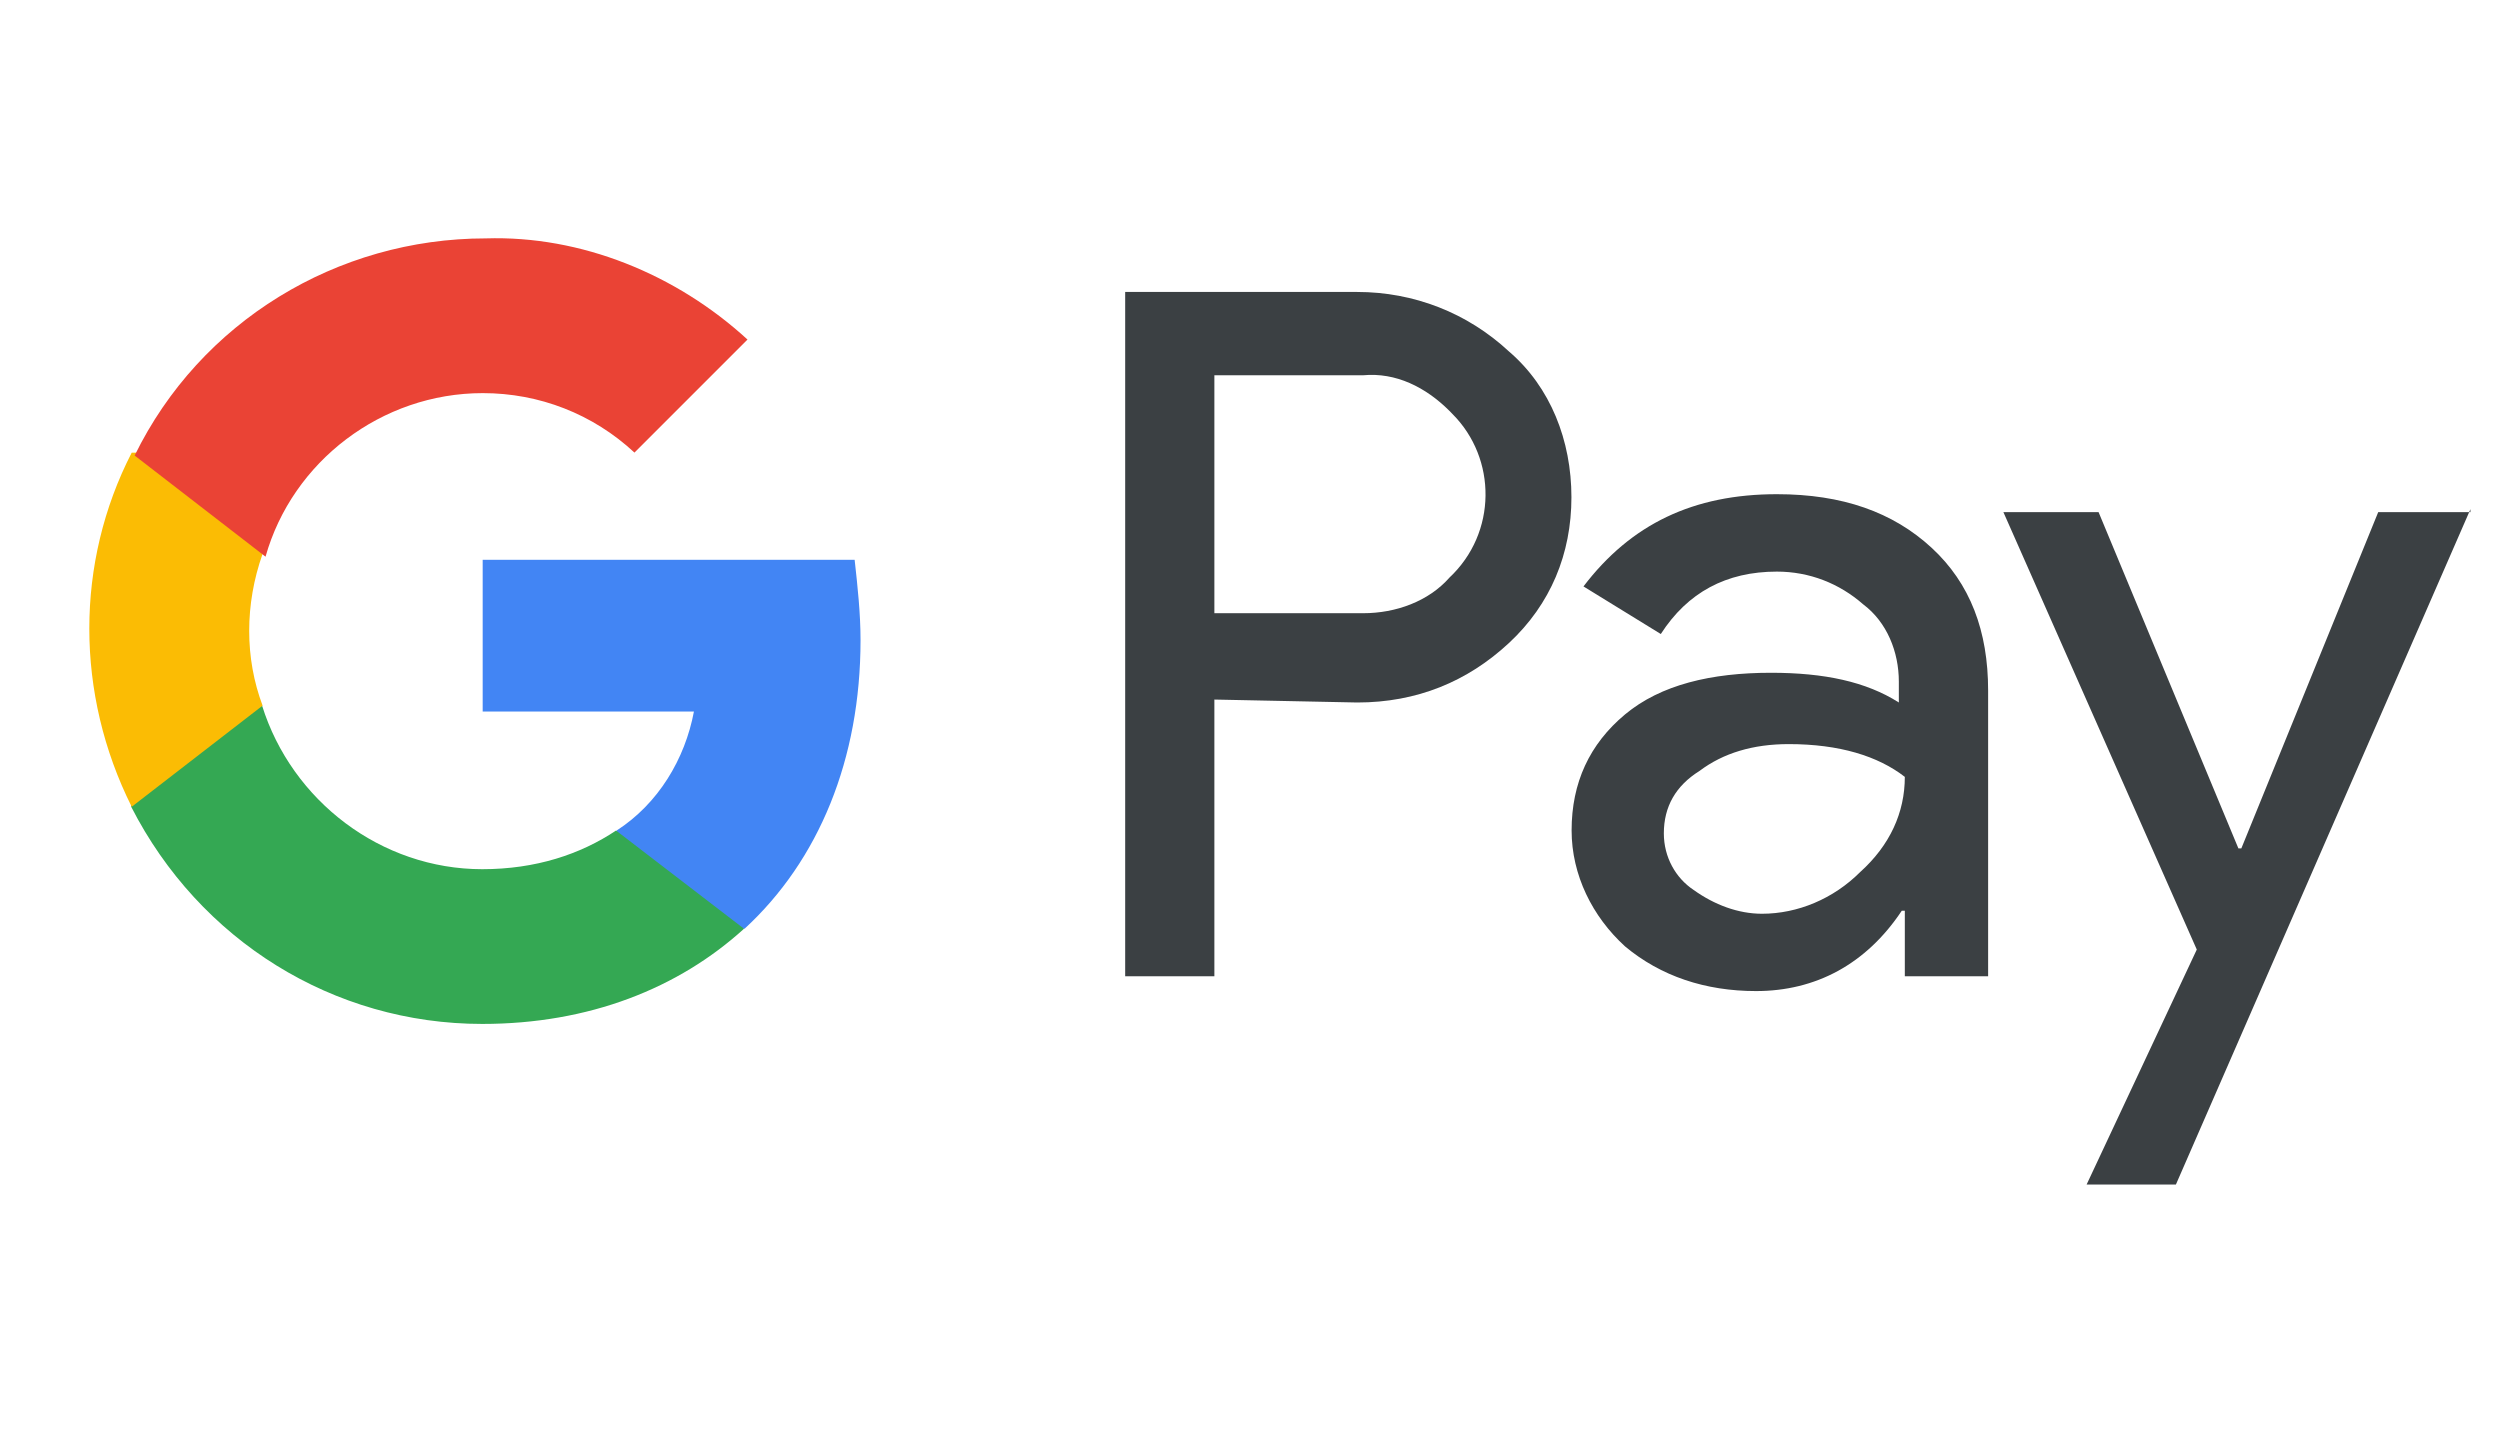 <svg width="28" height="16" viewBox="0 0 28 16" fill="none" xmlns="http://www.w3.org/2000/svg">
<path d="M13.601 7.835V10.934H12.602V3.27H15.201C15.834 3.27 16.434 3.503 16.9 3.936C17.367 4.336 17.6 4.936 17.6 5.569C17.6 6.202 17.367 6.768 16.9 7.202C16.434 7.635 15.867 7.868 15.201 7.868L13.601 7.835ZM13.601 4.203V6.868H15.267C15.634 6.868 16 6.735 16.234 6.469C16.767 5.969 16.767 5.136 16.267 4.636L16.234 4.602C15.967 4.336 15.634 4.169 15.267 4.203H13.601Z" fill="#3B4043"/>
<path d="M19.901 5.535C20.634 5.535 21.2 5.735 21.634 6.135C22.067 6.535 22.267 7.068 22.267 7.734V10.934H21.334V10.2H21.3C20.901 10.8 20.334 11.1 19.668 11.1C19.101 11.1 18.601 10.934 18.201 10.6C17.835 10.267 17.602 9.8 17.602 9.301C17.602 8.767 17.802 8.334 18.201 8.001C18.601 7.668 19.168 7.535 19.834 7.535C20.434 7.535 20.901 7.635 21.267 7.868V7.635C21.267 7.301 21.134 6.968 20.867 6.768C20.601 6.535 20.267 6.402 19.901 6.402C19.334 6.402 18.901 6.635 18.601 7.101L17.735 6.568C18.268 5.868 18.968 5.535 19.901 5.535ZM18.635 9.334C18.635 9.601 18.768 9.834 18.968 9.967C19.201 10.134 19.468 10.234 19.734 10.234C20.134 10.234 20.534 10.067 20.834 9.767C21.167 9.467 21.334 9.101 21.334 8.701C21.034 8.468 20.601 8.334 20.034 8.334C19.634 8.334 19.301 8.434 19.035 8.634C18.768 8.801 18.635 9.034 18.635 9.334Z" fill="#3B4043"/>
<path d="M27.669 5.703L24.37 13.267H23.37L24.604 10.635L22.438 5.736H23.504L25.07 9.502H25.103L26.636 5.736H27.669V5.703Z" fill="#3B4043"/>
<path d="M9.638 7.169C9.638 6.869 9.605 6.569 9.572 6.27H5.406V7.969H7.772C7.672 8.502 7.372 9.002 6.906 9.302V10.402H8.339C9.172 9.635 9.638 8.502 9.638 7.169Z" fill="#4285F4"/>
<path d="M5.401 11.468C6.6 11.468 7.6 11.068 8.333 10.402L6.9 9.302C6.501 9.568 6.001 9.735 5.401 9.735C4.268 9.735 3.268 8.969 2.935 7.902H1.469V9.035C2.235 10.535 3.735 11.468 5.401 11.468Z" fill="#34A853"/>
<path d="M2.941 7.903C2.741 7.37 2.741 6.77 2.941 6.203V5.07H1.475C0.842 6.303 0.842 7.769 1.475 9.036L2.941 7.903Z" fill="#FBBC04"/>
<path d="M5.407 4.403C6.04 4.403 6.64 4.636 7.106 5.069L8.372 3.803C7.573 3.07 6.506 2.636 5.44 2.67C3.774 2.67 2.241 3.603 1.508 5.102L2.974 6.235C3.274 5.169 4.274 4.403 5.407 4.403Z" fill="#EA4335"/>
</svg>
